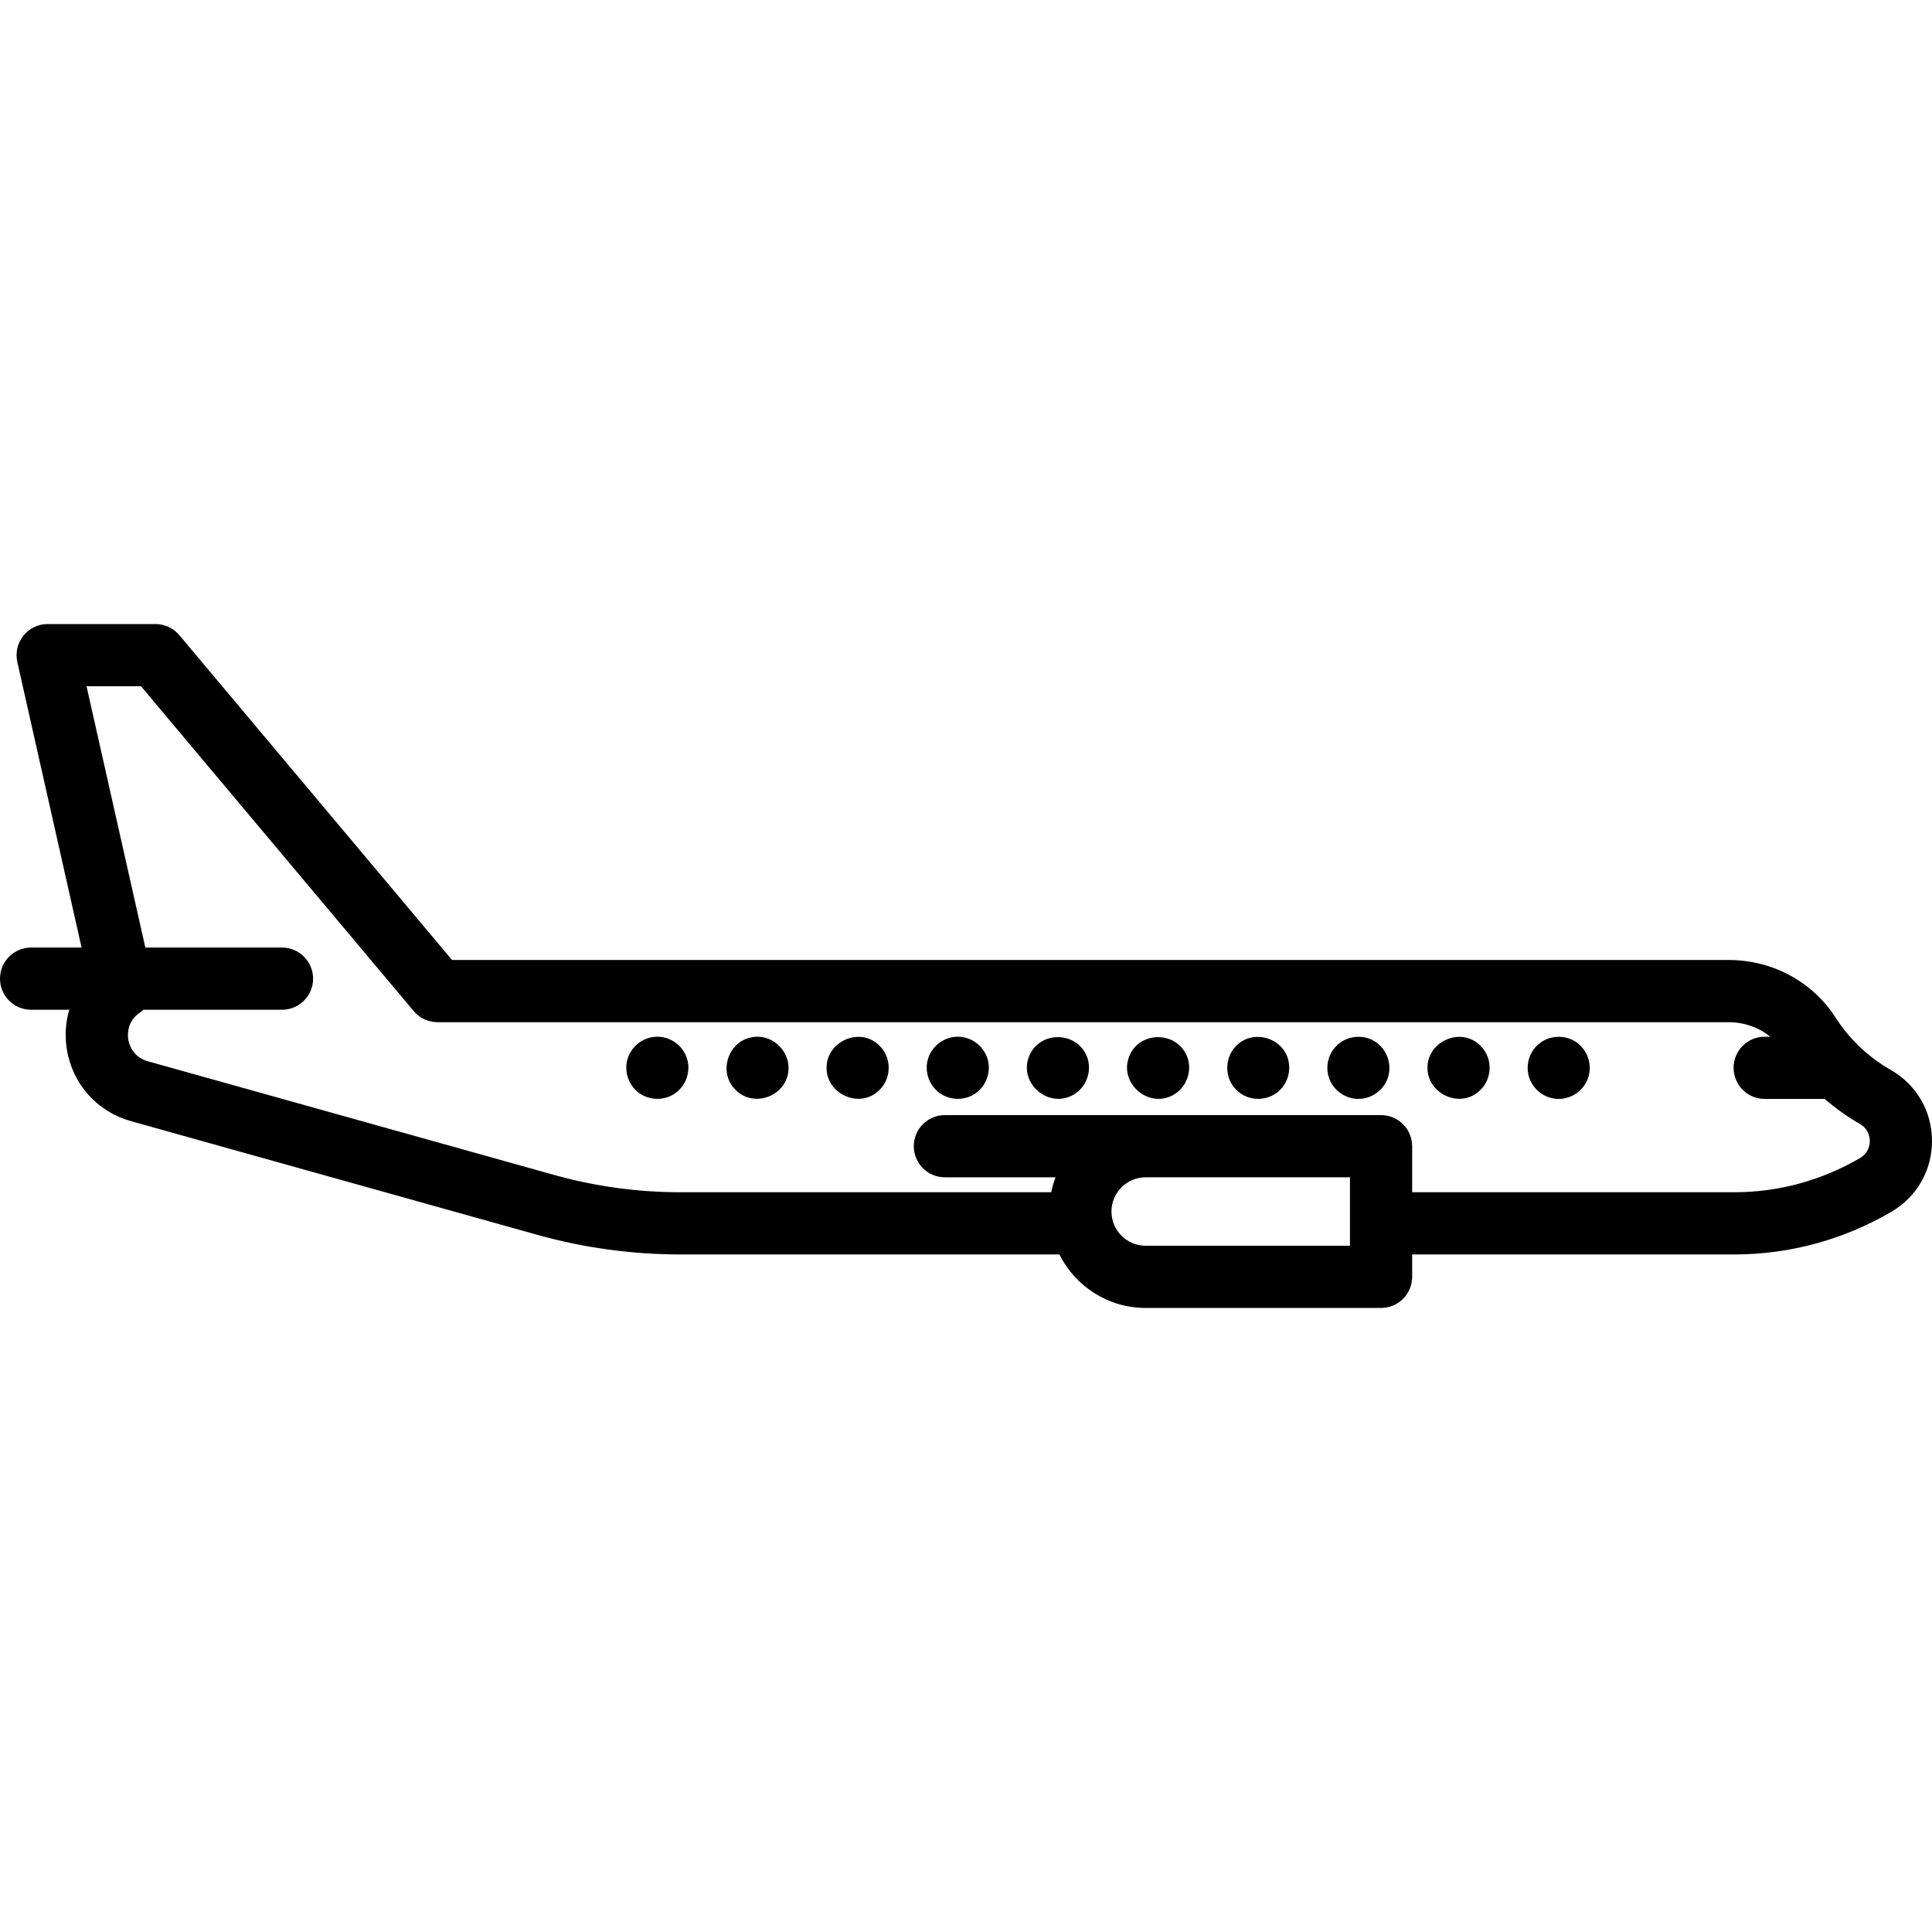 <?xml version="1.0" encoding="iso-8859-1"?>
<!-- Generator: Adobe Illustrator 19.0.0, SVG Export Plug-In . SVG Version: 6.00 Build 0)  -->
<svg version="1.1" id="Layer_1" xmlns="http://www.w3.org/2000/svg" xmlns:xlink="http://www.w3.org/1999/xlink" x="0px" y="0px"
	 viewBox="0 0 465.832 465.832" style="enable-background:new 0 0 465.832 465.832;" xml:space="preserve">
<g>
	<g>
		<g>
			<path d="M455.888,257.976c-2.66-1.522-5.129-3.352-7.34-5.437c-2.274-2.145-4.269-4.544-5.929-7.133
				c-5.6-8.729-15.262-13.941-25.847-13.941H108.988l-65.752-78.322c-1.425-1.698-3.528-2.678-5.744-2.678h-26
				c-2.278,0-4.433,1.036-5.856,2.815c-1.423,1.779-1.961,4.109-1.46,6.332l15.492,68.854H7.5c-4.142,0-7.5,3.358-7.5,7.5
				c0,4.142,3.358,7.5,7.5,7.5h9.196c-0.889,3.036-1.107,6.298-0.568,9.592c1.37,8.368,7.295,14.986,15.463,17.271l97.945,27.402
				c11.232,3.142,22.84,4.735,34.502,4.735h91.392c3.815,7.64,11.708,12.901,20.812,12.901h56.75c4.142,0,7.5-3.358,7.5-7.5v-5.401
				h77.67c6.645,0,13.256-0.883,19.659-2.626c6.405-1.752,12.551-4.341,18.273-7.699c6.098-3.586,9.738-9.947,9.738-17.015
				C465.832,267.947,462.113,261.535,455.888,257.976z M325.492,300.366h-49.25c-4.549,0-8.25-3.701-8.25-8.251
				c0-4.55,3.701-8.251,8.25-8.251h36.25h13V300.366z M448.495,279.207c-4.577,2.687-9.5,4.76-14.624,6.162
				c-5.11,1.391-10.396,2.097-15.71,2.097h-77.67v-11.1c0-4.142-3.358-7.5-7.5-7.5H227.825c-4.142,0-7.5,3.358-7.5,7.5
				c0,4.142,3.358,7.5,7.5,7.5h26.684c-0.442,1.159-0.797,2.361-1.05,3.6h-89.421c-10.296,0-20.545-1.406-30.461-4.181
				l-97.945-27.402c-3.736-1.045-4.542-4.281-4.701-5.249c-0.158-0.966-0.425-4.288,2.778-6.467c0.314-0.214,0.607-0.449,0.88-0.701
				h33.403c4.142,0,7.5-3.358,7.5-7.5c0-4.142-3.358-7.5-7.5-7.5h-32.95l-14.175-63h13.129l65.752,78.322
				c1.425,1.698,3.528,2.678,5.744,2.678h311.28c3.773,0,7.301,1.262,10.054,3.5h-1.334c-4.142,0-7.5,3.358-7.5,7.5
				s3.358,7.5,7.5,7.5h14.468c2.62,2.267,5.455,4.3,8.48,6.031c2.159,1.234,2.392,3.299,2.392,4.129
				C450.832,275.939,450.604,277.967,448.495,279.207z"/>
			<path d="M380.037,251.261c0.078,0.052,0.123,0.081-0.048-0.036c-0.184-0.121-0.118-0.076-0.029-0.016
				c-2.812-1.833-6.603-1.586-9.117,0.653c-2.232,1.987-3.075,5.211-2.104,8.037c0.989,2.878,3.679,4.903,6.721,5.057
				c3.241,0.164,6.289-1.872,7.405-4.908C384.047,256.832,382.833,253.201,380.037,251.261z"/>
			<path d="M356.979,252.165c-4.577-4.708-12.817-1.183-12.8,5.3c0.016,6.471,8.205,10.026,12.8,5.3
				c2.137-2.078,2.773-5.439,1.62-8.17C358.241,253.698,357.673,252.84,356.979,252.165z"/>
			<path d="M358.599,254.595C358.789,255.045,358.419,254.145,358.599,254.595L358.599,254.595z"/>
			<path d="M331.706,251.238c0.096,0.065,0.178,0.12-0.017-0.013c-0.19-0.128-0.106-0.071-0.01-0.006
				c-2.6-1.747-6.136-1.612-8.637,0.247c-2.511,1.865-3.585,5.186-2.687,8.176c0.906,3.014,3.722,5.183,6.863,5.316
				c3.034,0.129,5.94-1.678,7.166-4.456C335.847,257.185,334.673,253.276,331.706,251.238z"/>
			<path d="M310.309,254.595c-0.083-0.197-0.058-0.134-0.02-0.04c-2.035-4.74-8.533-6.173-12.21-2.39
				c-2.895,2.814-2.895,7.785,0,10.6c2.364,2.432,6.253,2.855,9.14,1.141c3.166-1.88,4.439-5.854,3.11-9.253
				C310.364,254.735,310.383,254.779,310.309,254.595z"/>
			<path d="M181.179,250.115c-5.733,1.076-8.053,8.56-3.84,12.65c4.013,4.134,11.19,2.002,12.572-3.476
				C191.229,254.06,186.472,249.048,181.179,250.115z"/>
			<path d="M181.179,250.115C183.609,249.625,180.699,250.205,181.179,250.115L181.179,250.115z"/>
			<path d="M158.127,249.974c-3.003,0.153-5.676,2.136-6.691,4.963c-1.041,2.9-0.151,6.227,2.188,8.229
				c2.468,2.113,6.133,2.367,8.879,0.636c3.028-1.909,4.313-5.897,2.916-9.207C164.203,251.713,161.27,249.814,158.127,249.974z"/>
			<path d="M272.176,254.938c-2.261,6.338,4.69,12.323,10.624,9.12c3.32-1.792,4.833-5.972,3.359-9.463
				C283.559,248.435,274.445,248.578,272.176,254.938z"/>
			<path d="M248.092,254.766c-2.475,6.385,4.587,12.516,10.558,9.292c3.322-1.794,4.833-5.971,3.359-9.463
				C259.435,248.498,250.498,248.56,248.092,254.766z"/>
			<path d="M230.934,249.965c-3.131,0-6,2.032-7.058,4.972c-1.079,2.999-0.074,6.44,2.416,8.417c2.546,2.021,6.268,2.13,8.929,0.265
				c2.836-1.988,3.993-5.813,2.638-9.024C236.693,251.833,233.949,249.965,230.934,249.965z"/>
			<path d="M212.089,252.165c-4.527-4.663-12.633-1.261-12.796,5.116c-0.168,6.559,8.147,10.272,12.796,5.484
				c2.14-2.077,2.774-5.437,1.62-8.17C213.347,253.691,212.789,252.844,212.089,252.165z"/>
			<path d="M213.709,254.595C213.899,255.045,213.529,254.145,213.709,254.595L213.709,254.595z"/>
		</g>
	</g>
</g>
<g>
</g>
<g>
</g>
<g>
</g>
<g>
</g>
<g>
</g>
<g>
</g>
<g>
</g>
<g>
</g>
<g>
</g>
<g>
</g>
<g>
</g>
<g>
</g>
<g>
</g>
<g>
</g>
<g>
</g>
</svg>
